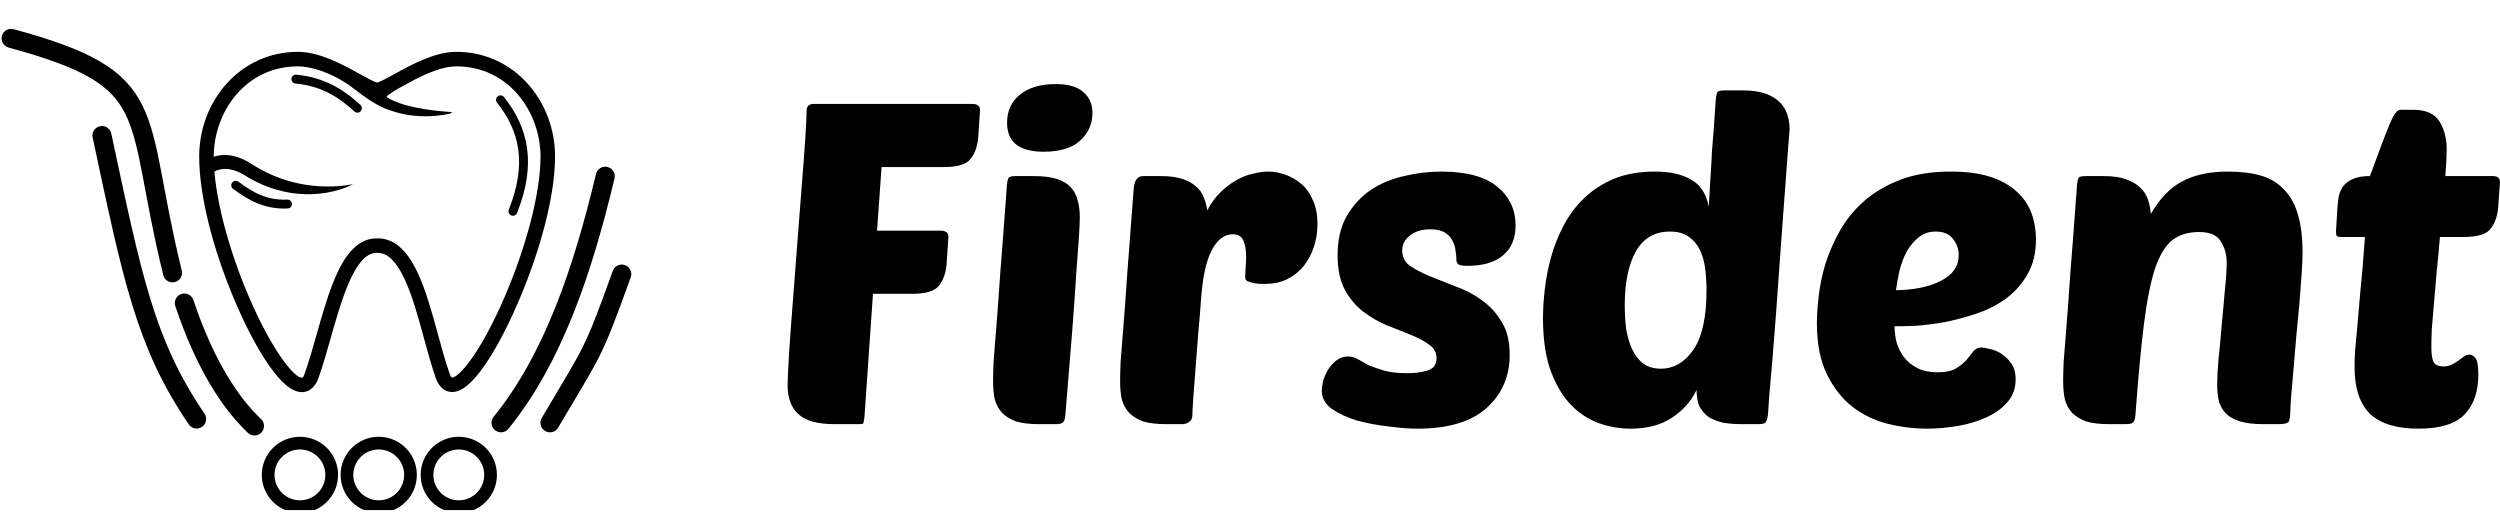 <svg width="247" height="51" viewBox="0 0 247 51" fill="none" xmlns="http://www.w3.org/2000/svg">
<g clip-path="url(#clip0_745_539)">
<g clip-path="url(#clip1_745_539)">
<path d="M52.149 8.287C50.326 6.245 47.817 5.121 45.084 5.121C42.947 5.121 40.643 6.393 38.959 7.322C38.346 7.66 37.508 8.123 37.26 8.153C37.013 8.123 36.179 7.662 35.568 7.323C33.888 6.394 31.588 5.121 29.436 5.121C26.703 5.121 24.194 6.245 22.37 8.287C20.636 10.229 19.681 12.784 19.681 15.484C19.681 19.34 21.066 24.824 23.385 30.154C24.417 32.525 25.515 34.574 26.561 36.079C27.806 37.871 28.875 38.742 29.828 38.742C30.251 38.742 31.026 38.562 31.46 37.361C31.882 36.193 32.262 34.852 32.665 33.431C33.731 29.669 35.057 24.986 37.193 24.986H37.328C38.277 24.986 39.127 25.799 39.926 27.473C40.717 29.13 41.319 31.334 41.901 33.467C42.286 34.878 42.65 36.21 43.059 37.357C43.484 38.551 44.25 38.73 44.669 38.73C45.618 38.73 46.685 37.846 47.933 36.027C48.976 34.507 50.077 32.437 51.116 30.043C53.447 24.671 54.839 19.228 54.839 15.484C54.839 12.784 53.884 10.228 52.149 8.287ZM44.425 11.055C44.403 11.053 42.195 10.948 40.185 10.415C39.279 10.175 38.208 9.693 38.208 9.55C38.208 9.411 39.372 8.733 39.653 8.578C41.199 7.725 43.317 6.557 45.084 6.557C50.292 6.557 53.404 11.096 53.404 15.484C53.404 18.988 52.023 24.348 49.799 29.472C48.811 31.75 47.728 33.79 46.749 35.215C45.621 36.86 44.891 37.339 44.669 37.295C44.533 37.268 44.517 37.172 44.411 36.875C44.02 35.779 43.663 34.471 43.285 33.087C42.687 30.895 42.068 28.628 41.221 26.854C40.16 24.631 38.886 23.551 37.328 23.551H37.193C35.691 23.551 34.447 24.623 33.389 26.827C32.545 28.587 31.904 30.851 31.284 33.039C30.889 34.434 30.516 35.752 30.11 36.872C30.021 37.12 29.993 37.281 29.828 37.306C29.699 37.326 29.146 37.283 27.74 35.26C26.761 33.851 25.682 31.834 24.701 29.581C22.49 24.5 21.116 19.098 21.116 15.484C21.116 11.096 24.228 6.557 29.436 6.557C30.79 6.557 32.569 7.173 34.195 8.207C34.433 8.358 34.769 8.616 35.094 8.866C35.223 8.966 35.351 9.064 35.47 9.153C35.851 9.439 36.366 9.812 36.971 10.168C37.229 10.32 37.55 10.51 37.891 10.654C39.194 11.207 40.575 11.488 41.997 11.488C43.446 11.488 44.421 11.23 44.43 11.227C44.43 11.227 44.648 11.17 44.642 11.113C44.635 11.056 44.425 11.055 44.425 11.055Z" fill="#313131" style="fill:#313131;fill:color(display-p3 0.193 0.193 0.193);fill-opacity:1;"/>
<path d="M32.234 19.046C33.142 18.882 34.042 18.641 34.866 18.201C33.972 18.372 33.08 18.439 32.195 18.421C31.753 18.419 31.313 18.393 30.876 18.343C30.44 18.299 30.006 18.233 29.578 18.143C27.857 17.797 26.24 17.106 24.731 16.128C24.303 15.861 23.845 15.629 23.348 15.484C22.854 15.335 22.32 15.269 21.788 15.335C21.255 15.396 20.731 15.593 20.272 15.888L20.026 17.924C20.543 17.259 21.201 16.802 21.926 16.712C22.652 16.611 23.432 16.865 24.148 17.306C24.947 17.811 25.826 18.24 26.715 18.555C27.165 18.704 27.618 18.836 28.078 18.933C28.536 19.036 28.998 19.111 29.463 19.145C29.927 19.184 30.392 19.203 30.855 19.185C31.318 19.163 31.778 19.117 32.234 19.046Z" fill="#313131" style="fill:#313131;fill:color(display-p3 0.193 0.193 0.193);fill-opacity:1;"/>
<path d="M49.448 9.86C51.774 12.791 52.552 16.168 50.679 20.877" stroke="#313131" style="stroke:#313131;stroke:color(display-p3 0.193 0.193 0.193);stroke-opacity:1;" stroke-width="0.879" stroke-linecap="round"/>
<path d="M35.312 10.691C33.999 9.487 32.168 8.093 29.232 7.815" stroke="#313131" style="stroke:#313131;stroke:color(display-p3 0.193 0.193 0.193);stroke-opacity:1;" stroke-width="0.879" stroke-linecap="round"/>
<path d="M23.288 18.304C24.786 19.408 26.247 20.25 28.403 20.16" stroke="#313131" style="stroke:#313131;stroke:color(display-p3 0.193 0.193 0.193);stroke-opacity:1;" stroke-width="0.879" stroke-linecap="round"/>
</g>
<path fill-rule="evenodd" clip-rule="evenodd" d="M37.419 50.686C39.499 50.686 41.185 48.999 41.185 46.919C41.185 44.838 39.499 43.152 37.419 43.152C35.338 43.152 33.652 44.838 33.652 46.919C33.652 48.999 35.338 50.686 37.419 50.686ZM37.419 49.43C38.806 49.43 39.93 48.306 39.93 46.919C39.93 45.532 38.806 44.407 37.419 44.407C36.032 44.407 34.907 45.532 34.907 46.919C34.907 48.306 36.032 49.43 37.419 49.43Z" fill="#313131" style="fill:#313131;fill:color(display-p3 0.193 0.193 0.193);fill-opacity:1;"/>
<path fill-rule="evenodd" clip-rule="evenodd" d="M45.329 50.686C47.41 50.686 49.096 48.999 49.096 46.919C49.096 44.838 47.41 43.152 45.329 43.152C43.249 43.152 41.562 44.838 41.562 46.919C41.562 48.999 43.249 50.686 45.329 50.686ZM45.329 49.43C46.716 49.43 47.84 48.306 47.84 46.919C47.84 45.532 46.716 44.407 45.329 44.407C43.942 44.407 42.818 45.532 42.818 46.919C42.818 48.306 43.942 49.43 45.329 49.43Z" fill="#313131" style="fill:#313131;fill:color(display-p3 0.193 0.193 0.193);fill-opacity:1;"/>
<path fill-rule="evenodd" clip-rule="evenodd" d="M29.634 50.686C31.714 50.686 33.401 48.999 33.401 46.919C33.401 44.839 31.714 43.152 29.634 43.152C27.553 43.152 25.866 44.839 25.866 46.919C25.866 48.999 27.553 50.686 29.634 50.686ZM29.634 49.43C31.02 49.43 32.145 48.306 32.145 46.919C32.145 45.532 31.02 44.407 29.634 44.407C28.247 44.407 27.122 45.532 27.122 46.919C27.122 48.306 28.247 49.43 29.634 49.43Z" fill="#313131" style="fill:#313131;fill:color(display-p3 0.193 0.193 0.193);fill-opacity:1;"/>
<path d="M17.044 26.954C13.085 10.879 16.206 7.907 1.097 3.79" stroke="#313131" style="stroke:#313131;stroke:color(display-p3 0.193 0.193 0.193);stroke-opacity:1;" stroke-width="1.883" stroke-linecap="round"/>
<path d="M18.214 29.942C20.24 36 22.751 39.822 25.143 42.084" stroke="#313131" style="stroke:#313131;stroke:color(display-p3 0.193 0.193 0.193);stroke-opacity:1;" stroke-width="1.883" stroke-linecap="round"/>
<path d="M10.075 13.393C13.069 27.387 14.324 33.897 19.425 41.395" stroke="#313131" style="stroke:#313131;stroke:color(display-p3 0.193 0.193 0.193);stroke-opacity:1;" stroke-width="1.883" stroke-linecap="round"/>
<path d="M49.503 41.771C54.653 35.42 57.583 26.698 59.799 17.411" stroke="#313131" style="stroke:#313131;stroke:color(display-p3 0.193 0.193 0.193);stroke-opacity:1;" stroke-width="1.883" stroke-linecap="round"/>
<path d="M54.337 41.771C58.634 34.447 58.447 35.354 61.431 27.08" stroke="#313131" style="stroke:#313131;stroke:color(display-p3 0.193 0.193 0.193);stroke-opacity:1;" stroke-width="1.883" stroke-linecap="round"/>
</g>
<path d="M86.251 29.028L85.404 41.238C85.374 41.475 85.344 41.654 85.314 41.773C85.314 41.862 85.18 41.906 84.913 41.906H82.458C80.792 41.906 79.602 41.58 78.888 40.926C78.174 40.272 77.817 39.337 77.817 38.118C77.817 37.524 77.862 36.514 77.951 35.088C78.04 33.633 78.159 31.984 78.308 30.142C78.457 28.3 78.606 26.354 78.754 24.305C78.903 22.255 79.052 20.324 79.201 18.512C79.349 16.699 79.468 15.11 79.558 13.743C79.647 12.377 79.692 11.441 79.692 10.936C79.692 10.49 79.93 10.268 80.406 10.268H96.114C96.292 10.268 96.456 10.312 96.605 10.401C96.754 10.49 96.828 10.654 96.828 10.892L96.649 13.521C96.59 14.412 96.337 15.14 95.891 15.704C95.474 16.239 94.597 16.506 93.258 16.506H87.099L86.653 22.789H92.99C93.168 22.789 93.332 22.834 93.481 22.923C93.63 23.012 93.704 23.176 93.704 23.413L93.525 26.042C93.466 26.934 93.213 27.661 92.767 28.226C92.35 28.761 91.473 29.028 90.134 29.028H86.251Z" fill="#313131" style="fill:#313131;fill:color(display-p3 0.193 0.193 0.193);fill-opacity:1;"/>
<path d="M102.668 41.906C101.746 41.906 100.987 41.817 100.392 41.639C99.827 41.431 99.366 41.149 99.009 40.792C98.681 40.436 98.443 40.005 98.295 39.5C98.176 38.965 98.116 38.356 98.116 37.673C98.116 37.227 98.131 36.603 98.161 35.801C98.22 34.969 98.309 33.841 98.428 32.415C98.547 30.959 98.681 29.132 98.83 26.934C99.009 24.706 99.217 21.958 99.455 18.69C99.485 18.036 99.559 17.65 99.678 17.531C99.767 17.442 100.005 17.397 100.392 17.397H102.132C103.055 17.397 103.798 17.487 104.364 17.665C104.959 17.843 105.42 18.11 105.747 18.467C106.104 18.823 106.342 19.254 106.461 19.759C106.61 20.264 106.684 20.829 106.684 21.453C106.684 21.898 106.655 22.567 106.595 23.458C106.536 24.349 106.446 25.567 106.327 27.112C106.238 28.627 106.104 30.528 105.926 32.816C105.747 35.074 105.524 37.807 105.256 41.015C105.226 41.371 105.152 41.609 105.033 41.728C104.914 41.847 104.661 41.906 104.274 41.906H102.668ZM99.499 12.139C99.499 10.951 99.931 10.015 100.794 9.332C101.656 8.649 102.817 8.307 104.274 8.307C105.554 8.307 106.476 8.574 107.041 9.109C107.636 9.614 107.934 10.297 107.934 11.159C107.934 12.258 107.517 13.179 106.684 13.922C105.881 14.635 104.691 14.991 103.114 14.991C100.704 14.991 99.499 14.04 99.499 12.139Z" fill="#313131" style="fill:#313131;fill:color(display-p3 0.193 0.193 0.193);fill-opacity:1;"/>
<path d="M125.037 28.048C124.858 28.048 124.65 28.048 124.412 28.048C124.204 28.018 123.995 27.988 123.787 27.959C123.579 27.899 123.4 27.84 123.252 27.78C123.103 27.691 123.029 27.587 123.029 27.468C123.029 27.082 123.043 26.726 123.073 26.399C123.103 26.072 123.118 25.73 123.118 25.374C123.118 24.72 123.029 24.186 122.85 23.77C122.672 23.354 122.315 23.146 121.779 23.146C120.946 23.146 120.247 23.695 119.682 24.795C119.146 25.864 118.804 27.483 118.655 29.652C118.596 30.602 118.506 31.687 118.387 32.905C118.298 34.093 118.209 35.252 118.12 36.381C118.03 37.48 117.956 38.46 117.897 39.322C117.837 40.183 117.807 40.748 117.807 41.015C117.807 41.312 117.703 41.535 117.495 41.684C117.287 41.832 117.064 41.906 116.826 41.906H115.219C114.297 41.906 113.538 41.817 112.943 41.639C112.378 41.431 111.917 41.149 111.56 40.792C111.232 40.436 110.994 40.005 110.846 39.5C110.727 38.965 110.667 38.356 110.667 37.673C110.667 37.227 110.682 36.603 110.712 35.801C110.771 34.969 110.861 33.841 110.98 32.415C111.099 30.959 111.232 29.132 111.381 26.934C111.56 24.706 111.768 21.958 112.006 18.69C112.065 17.828 112.378 17.397 112.943 17.397H114.683C115.517 17.397 116.216 17.487 116.781 17.665C117.346 17.843 117.807 18.096 118.164 18.422C118.521 18.719 118.774 19.076 118.923 19.492C119.101 19.908 119.22 20.338 119.28 20.784C119.637 20.101 120.053 19.521 120.53 19.046C121.035 18.541 121.556 18.14 122.091 17.843C122.627 17.516 123.177 17.294 123.743 17.175C124.308 17.026 124.828 16.952 125.304 16.952C125.87 16.952 126.435 17.056 127 17.264C127.595 17.472 128.131 17.784 128.607 18.2C129.083 18.616 129.455 19.15 129.722 19.804C130.02 20.457 130.169 21.23 130.169 22.121C130.169 22.923 130.05 23.681 129.812 24.394C129.574 25.107 129.232 25.745 128.785 26.31C128.339 26.845 127.789 27.275 127.134 27.602C126.509 27.899 125.81 28.048 125.037 28.048Z" fill="#313131" style="fill:#313131;fill:color(display-p3 0.193 0.193 0.193);fill-opacity:1;"/>
<path d="M142.375 16.952C144.903 16.952 146.763 17.457 147.953 18.467C149.143 19.447 149.738 20.71 149.738 22.255C149.738 23.562 149.321 24.557 148.488 25.24C147.685 25.924 146.51 26.265 144.963 26.265C144.546 26.265 144.264 26.221 144.115 26.131C143.966 26.042 143.892 25.879 143.892 25.641C143.892 25.374 143.862 25.077 143.803 24.75C143.773 24.394 143.669 24.067 143.49 23.77C143.342 23.443 143.089 23.176 142.732 22.968C142.404 22.76 141.928 22.656 141.304 22.656C140.471 22.656 139.801 22.864 139.295 23.28C138.79 23.666 138.537 24.156 138.537 24.75C138.537 25.374 138.79 25.879 139.295 26.265C139.831 26.622 140.485 26.963 141.259 27.29C142.062 27.617 142.925 27.959 143.847 28.315C144.77 28.642 145.617 29.087 146.391 29.652C147.194 30.216 147.849 30.929 148.355 31.791C148.89 32.623 149.158 33.707 149.158 35.044C149.158 37.183 148.399 38.935 146.882 40.302C145.365 41.669 143.089 42.352 140.054 42.352C139.221 42.352 138.254 42.278 137.153 42.129C136.082 42.01 135.056 41.817 134.074 41.55C133.092 41.253 132.259 40.867 131.575 40.391C130.921 39.916 130.593 39.322 130.593 38.609C130.593 38.341 130.638 38.015 130.727 37.628C130.846 37.242 131.01 36.871 131.218 36.514C131.456 36.158 131.724 35.861 132.021 35.623C132.349 35.356 132.735 35.222 133.182 35.222C133.539 35.222 133.866 35.311 134.163 35.489C134.461 35.668 134.803 35.861 135.19 36.069C135.606 36.247 136.112 36.425 136.707 36.603C137.302 36.782 138.091 36.871 139.072 36.871C139.816 36.871 140.471 36.782 141.036 36.603C141.631 36.425 141.928 36.024 141.928 35.4C141.928 34.836 141.69 34.39 141.214 34.063C140.738 33.707 140.128 33.38 139.385 33.083C138.671 32.786 137.882 32.474 137.02 32.147C136.187 31.791 135.398 31.33 134.654 30.766C133.94 30.201 133.345 29.488 132.869 28.627C132.393 27.736 132.155 26.592 132.155 25.196C132.155 23.681 132.453 22.403 133.048 21.363C133.673 20.294 134.461 19.432 135.413 18.779C136.395 18.125 137.496 17.665 138.715 17.397C139.935 17.1 141.155 16.952 142.375 16.952Z" fill="#313131" style="fill:#313131;fill:color(display-p3 0.193 0.193 0.193);fill-opacity:1;"/>
<path d="M161.105 42.352C159.945 42.352 158.829 42.144 157.758 41.728C156.717 41.312 155.795 40.659 154.992 39.767C154.218 38.876 153.593 37.747 153.117 36.381C152.671 35.014 152.448 33.365 152.448 31.434C152.448 30.573 152.507 29.622 152.626 28.582C152.745 27.513 152.954 26.443 153.251 25.374C153.549 24.305 153.965 23.265 154.501 22.255C155.036 21.245 155.706 20.353 156.509 19.581C157.342 18.779 158.324 18.14 159.454 17.665C160.614 17.189 161.968 16.952 163.515 16.952C165.003 16.952 166.193 17.219 167.085 17.754C168.008 18.259 168.588 19.15 168.826 20.428C168.885 19.269 168.945 18.259 169.004 17.397C169.064 16.536 169.108 15.734 169.138 14.991C169.198 14.248 169.257 13.506 169.317 12.763C169.376 12.02 169.436 11.174 169.495 10.223C169.525 9.569 169.599 9.183 169.718 9.064C169.778 9.005 169.852 8.975 169.941 8.975C170.031 8.946 170.194 8.931 170.432 8.931H172.173C173.065 8.931 173.809 9.035 174.404 9.243C174.999 9.451 175.475 9.733 175.832 10.089C176.189 10.446 176.442 10.862 176.591 11.337C176.739 11.783 176.814 12.258 176.814 12.763C176.814 12.763 176.784 13.134 176.724 13.877C176.665 14.62 176.591 15.615 176.501 16.863C176.412 18.081 176.308 19.477 176.189 21.052C176.07 22.626 175.951 24.26 175.832 25.953C175.713 27.617 175.594 29.28 175.475 30.944C175.356 32.578 175.237 34.093 175.118 35.489C174.999 36.856 174.895 38.044 174.806 39.054C174.746 40.035 174.701 40.688 174.672 41.015C174.612 41.371 174.538 41.609 174.449 41.728C174.359 41.847 174.106 41.906 173.69 41.906H172.083C171.459 41.906 170.864 41.862 170.298 41.773C169.763 41.654 169.287 41.475 168.87 41.238C168.484 40.971 168.171 40.629 167.933 40.213C167.725 39.767 167.621 39.203 167.621 38.52C167.085 39.648 166.267 40.569 165.166 41.282C164.095 41.995 162.742 42.352 161.105 42.352ZM164.988 22.878C163.471 22.878 162.34 23.547 161.596 24.884C160.882 26.191 160.525 27.959 160.525 30.187C160.525 30.959 160.57 31.716 160.659 32.459C160.778 33.202 160.971 33.87 161.239 34.465C161.507 35.059 161.864 35.534 162.31 35.891C162.786 36.247 163.381 36.425 164.095 36.425C165.375 36.425 166.446 35.801 167.308 34.554C168.171 33.306 168.603 31.345 168.603 28.672C168.603 27.929 168.558 27.216 168.469 26.533C168.379 25.82 168.201 25.196 167.933 24.661C167.665 24.126 167.294 23.695 166.818 23.369C166.341 23.042 165.732 22.878 164.988 22.878Z" fill="#313131" style="fill:#313131;fill:color(display-p3 0.193 0.193 0.193);fill-opacity:1;"/>
<path d="M190.398 42.352C189.089 42.352 187.78 42.188 186.471 41.862C185.191 41.535 184.031 40.971 182.99 40.168C181.978 39.366 181.145 38.297 180.491 36.96C179.836 35.623 179.509 33.945 179.509 31.924C179.509 31.182 179.569 30.291 179.688 29.251C179.807 28.211 180.03 27.142 180.357 26.042C180.714 24.943 181.19 23.859 181.785 22.789C182.41 21.69 183.213 20.71 184.195 19.848C185.177 18.987 186.367 18.289 187.765 17.754C189.163 17.219 190.829 16.952 192.763 16.952C194.31 16.952 195.619 17.13 196.69 17.487C197.761 17.843 198.624 18.333 199.278 18.957C199.933 19.551 200.409 20.249 200.706 21.052C201.004 21.854 201.153 22.715 201.153 23.636C201.153 25.003 200.87 26.161 200.305 27.112C199.769 28.062 199.055 28.865 198.163 29.518C197.3 30.142 196.333 30.632 195.262 30.989C194.191 31.345 193.135 31.627 192.094 31.835C191.052 32.014 190.085 32.133 189.193 32.192C188.33 32.222 187.661 32.236 187.185 32.236C187.185 32.801 187.259 33.365 187.408 33.93C187.586 34.465 187.839 34.94 188.167 35.356C188.494 35.772 188.925 36.113 189.461 36.381C189.996 36.648 190.651 36.782 191.424 36.782C192.198 36.782 192.793 36.663 193.209 36.425C193.656 36.158 194.013 35.876 194.28 35.578C194.548 35.252 194.771 34.969 194.95 34.732C195.158 34.465 195.426 34.331 195.753 34.331C195.902 34.331 196.155 34.375 196.512 34.465C196.898 34.524 197.285 34.672 197.672 34.91C198.059 35.148 198.401 35.475 198.698 35.891C198.996 36.306 199.145 36.841 199.145 37.495C199.145 38.356 198.877 39.099 198.341 39.723C197.806 40.347 197.107 40.852 196.244 41.238C195.411 41.624 194.474 41.906 193.432 42.084C192.391 42.263 191.38 42.352 190.398 42.352ZM191.246 22.878C190.591 22.878 190.026 23.072 189.55 23.458C189.104 23.814 188.717 24.275 188.39 24.839C188.092 25.404 187.854 26.027 187.676 26.711C187.527 27.394 187.408 28.048 187.319 28.672C189.163 28.642 190.651 28.33 191.781 27.736C192.942 27.142 193.522 26.295 193.522 25.196C193.522 24.602 193.328 24.067 192.942 23.591C192.585 23.116 192.019 22.878 191.246 22.878Z" fill="#313131" style="fill:#313131;fill:color(display-p3 0.193 0.193 0.193);fill-opacity:1;"/>
<path d="M219.058 37.985C219.058 37.331 219.102 36.485 219.192 35.445C219.311 34.375 219.415 33.261 219.504 32.103C219.623 30.914 219.727 29.771 219.816 28.672C219.936 27.572 219.995 26.651 219.995 25.909C219.995 25.136 219.802 24.453 219.415 23.859C219.058 23.235 218.344 22.923 217.273 22.923C216.232 22.923 215.369 23.176 214.684 23.681C214 24.186 213.42 25.107 212.944 26.443C212.498 27.78 212.126 29.622 211.828 31.969C211.531 34.316 211.248 37.331 210.981 41.015C210.951 41.371 210.876 41.609 210.757 41.728C210.638 41.847 210.386 41.906 209.999 41.906H208.392C207.47 41.906 206.711 41.817 206.116 41.639C205.551 41.431 205.09 41.149 204.733 40.792C204.406 40.436 204.168 40.005 204.019 39.5C203.9 38.965 203.84 38.356 203.84 37.673C203.84 37.227 203.855 36.603 203.885 35.801C203.945 34.969 204.034 33.841 204.153 32.415C204.272 30.959 204.406 29.132 204.554 26.934C204.733 24.706 204.941 21.958 205.179 18.69C205.209 18.036 205.283 17.65 205.402 17.531C205.492 17.442 205.73 17.397 206.116 17.397H207.857C208.749 17.397 209.478 17.501 210.043 17.709C210.638 17.917 211.114 18.2 211.471 18.556C211.828 18.883 212.081 19.284 212.23 19.759C212.379 20.205 212.468 20.665 212.498 21.141C213.42 19.566 214.476 18.482 215.666 17.888C216.856 17.264 218.344 16.952 220.129 16.952C221.378 16.952 222.464 17.085 223.387 17.353C224.309 17.62 225.067 18.081 225.663 18.734C226.287 19.358 226.748 20.19 227.046 21.23C227.343 22.24 227.492 23.502 227.492 25.017C227.492 25.493 227.462 26.176 227.403 27.067C227.343 27.959 227.269 28.939 227.18 30.008C227.091 31.048 226.986 32.147 226.867 33.306C226.778 34.435 226.689 35.489 226.6 36.47C226.51 37.45 226.436 38.312 226.377 39.054C226.317 39.797 226.287 40.287 226.287 40.525C226.287 41.178 226.213 41.58 226.064 41.728C225.915 41.847 225.588 41.906 225.082 41.906H223.654C222.702 41.906 221.929 41.817 221.334 41.639C220.739 41.461 220.278 41.208 219.95 40.881C219.623 40.555 219.385 40.154 219.236 39.678C219.117 39.173 219.058 38.609 219.058 37.985Z" fill="#313131" style="fill:#313131;fill:color(display-p3 0.193 0.193 0.193);fill-opacity:1;"/>
<path d="M241.065 23.413C240.976 24.542 240.871 25.656 240.752 26.755C240.663 27.855 240.574 28.894 240.485 29.875C240.395 30.855 240.321 31.731 240.261 32.504C240.232 33.276 240.217 33.87 240.217 34.286C240.217 35.059 240.306 35.578 240.485 35.846C240.663 36.084 240.961 36.202 241.377 36.202C241.704 36.202 241.987 36.143 242.225 36.024C242.463 35.905 242.686 35.772 242.894 35.623C243.103 35.475 243.281 35.341 243.43 35.222C243.608 35.103 243.802 35.044 244.01 35.044C244.218 35.044 244.412 35.163 244.59 35.4C244.769 35.638 244.858 36.188 244.858 37.049C244.858 38.683 244.412 39.975 243.519 40.926C242.627 41.877 241.095 42.352 238.923 42.352C236.781 42.352 235.189 41.862 234.148 40.881C233.136 39.871 232.63 38.341 232.63 36.291C232.63 35.846 232.645 35.326 232.675 34.732C232.735 34.108 232.809 33.306 232.898 32.326C232.987 31.345 233.092 30.142 233.211 28.716C233.359 27.29 233.508 25.523 233.657 23.413H231.292C231.054 23.413 230.905 23.369 230.845 23.28C230.816 23.161 230.801 22.997 230.801 22.789L230.935 20.517C230.964 20.131 231.009 19.759 231.069 19.403C231.158 19.017 231.307 18.675 231.515 18.378C231.753 18.081 232.08 17.843 232.497 17.665C232.913 17.487 233.463 17.397 234.148 17.397C234.356 16.863 234.594 16.224 234.862 15.481C235.13 14.739 235.397 14.026 235.665 13.342C235.933 12.629 236.186 12.035 236.424 11.56C236.691 11.085 236.929 10.847 237.138 10.847H238.432C239.681 10.847 240.544 11.233 241.02 12.005C241.496 12.778 241.734 13.699 241.734 14.768C241.734 15.363 241.69 16.239 241.6 17.397H246.286C246.762 17.397 247 17.605 247 18.021L246.822 20.428C246.762 21.319 246.509 22.047 246.063 22.611C245.646 23.146 244.769 23.413 243.43 23.413H241.065Z" fill="#313131" style="fill:#313131;fill:color(display-p3 0.193 0.193 0.193);fill-opacity:1;"/>
<defs>
<clipPath id="clip0_745_539">
<rect width="62.532" height="49.43" fill="white" style="fill:white;fill-opacity:1;" transform="translate(0 0.962)"/>
</clipPath>
<clipPath id="clip1_745_539">
<rect width="35.158" height="35.158" fill="white" style="fill:white;fill-opacity:1;" transform="translate(19.681 4.352)"/>
</clipPath>
</defs>
</svg>
